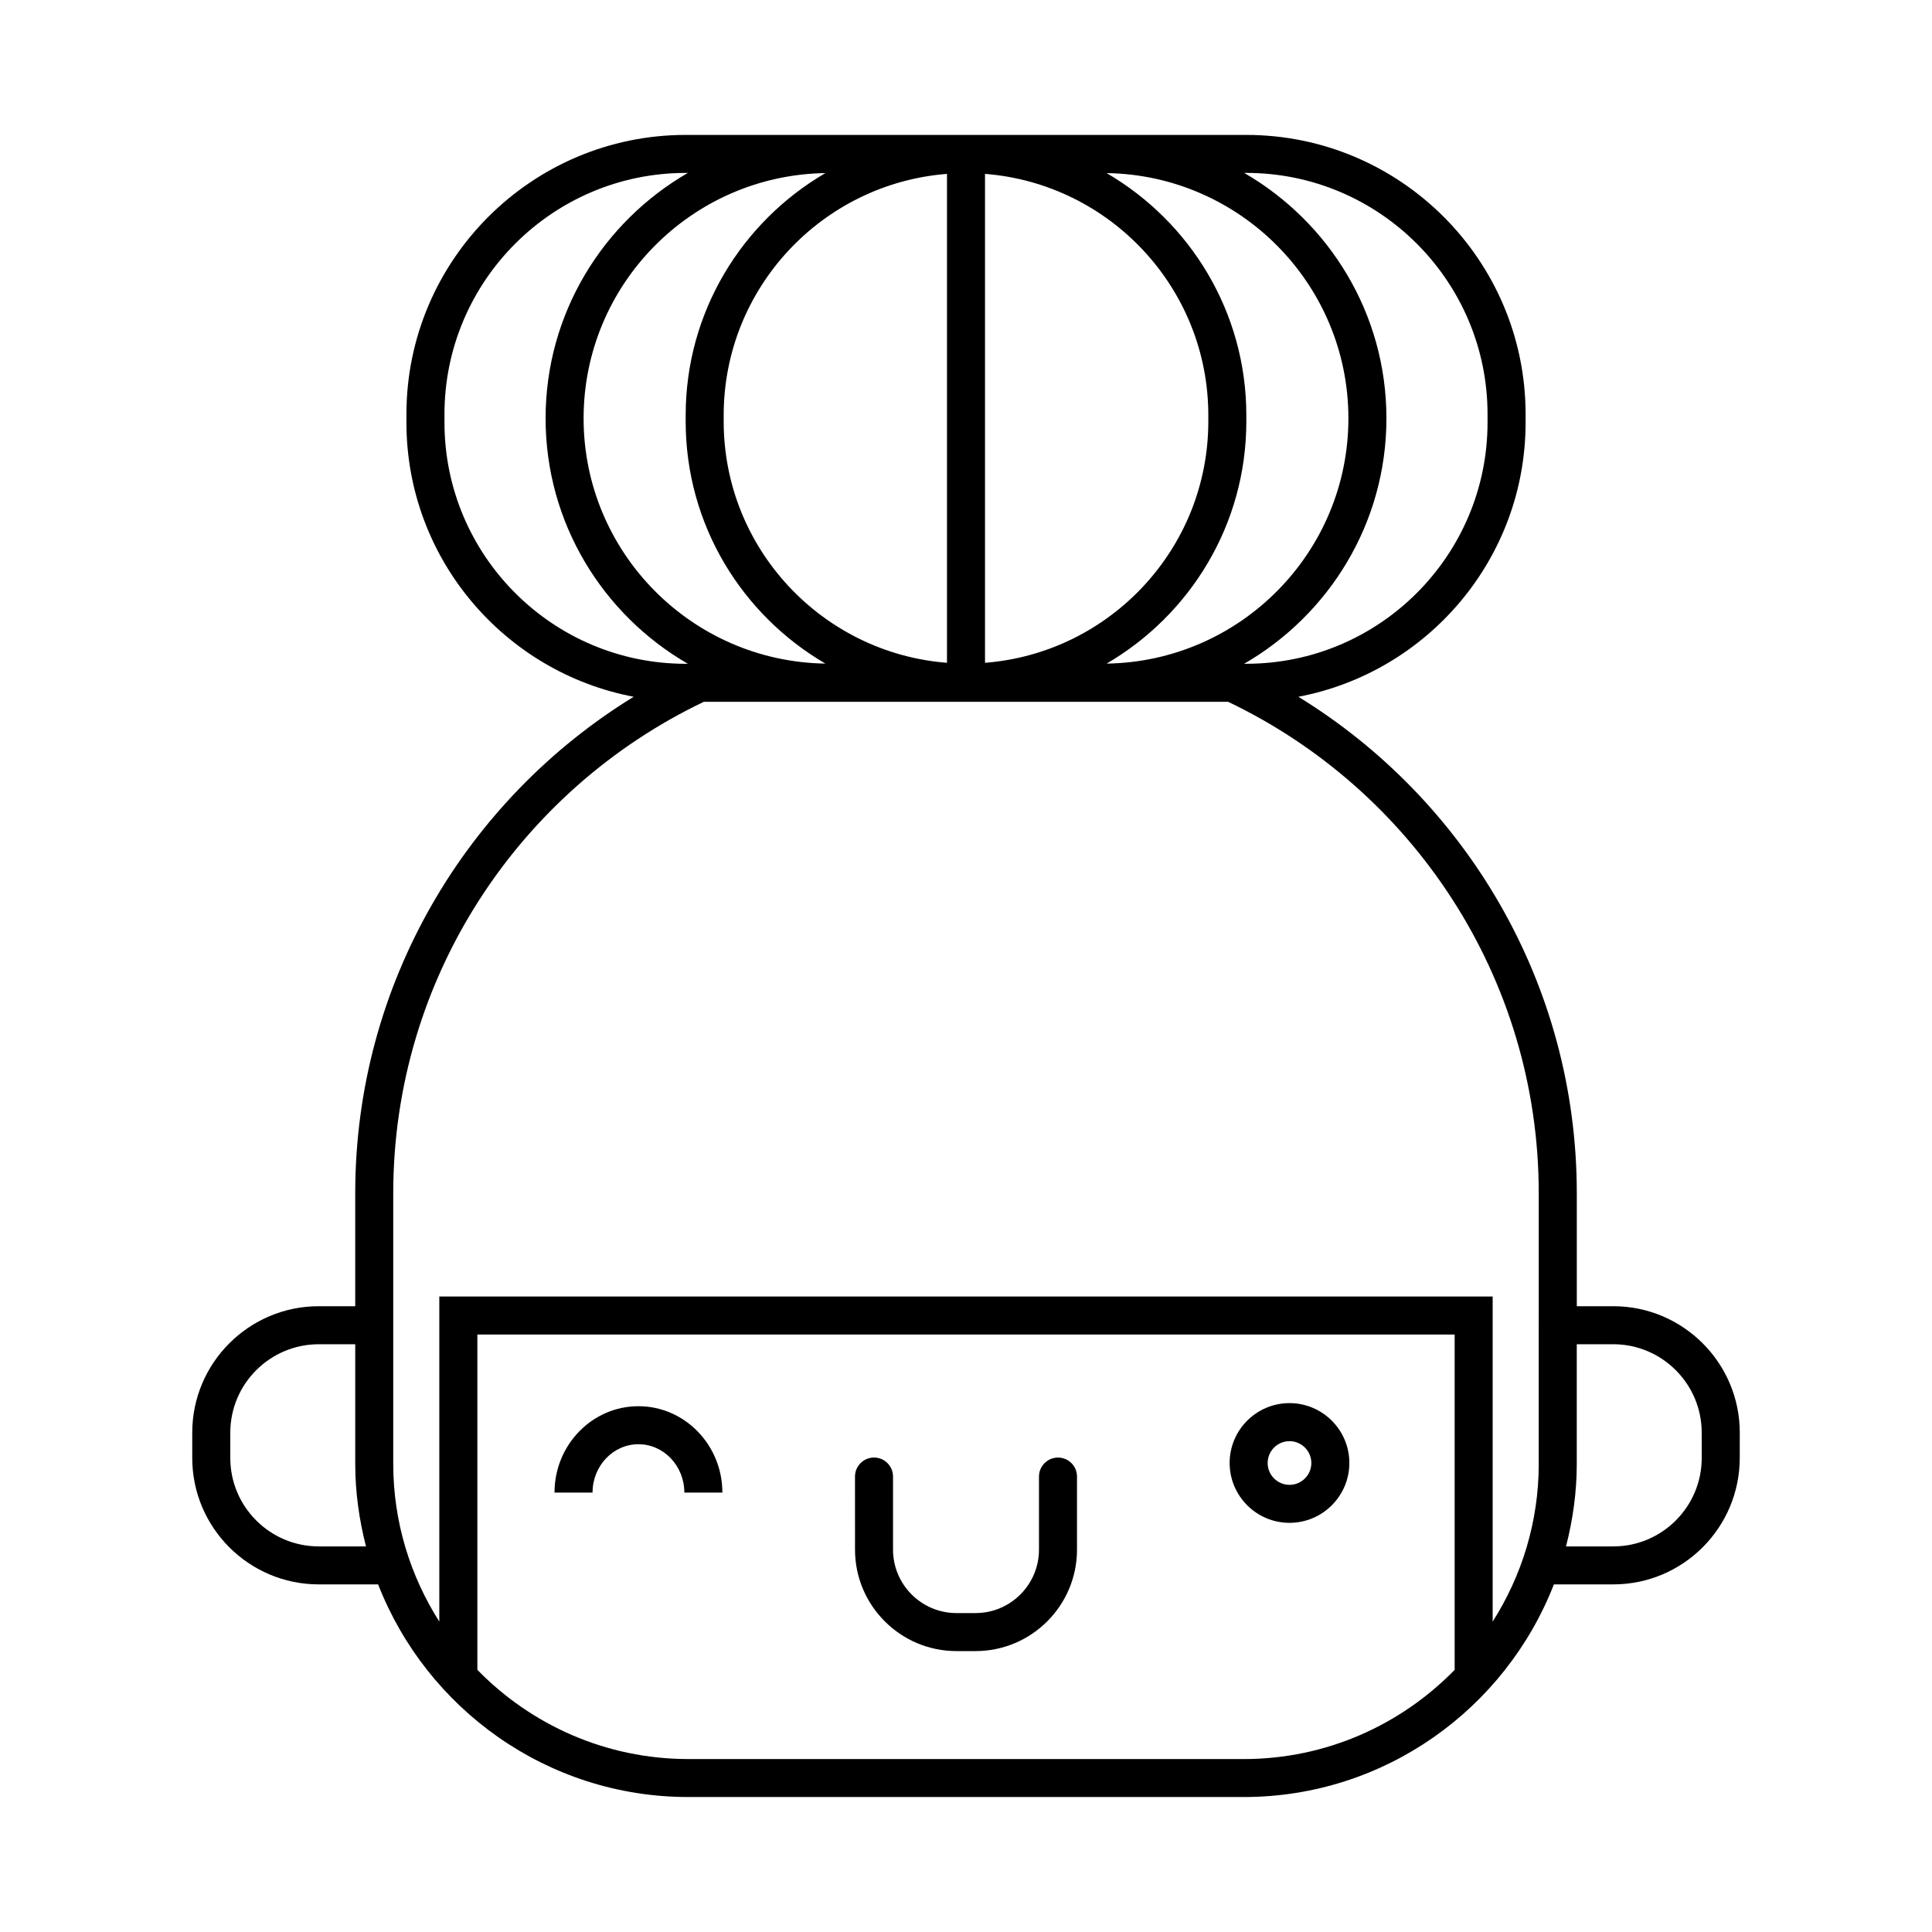 <?xml version="1.0" encoding="UTF-8"?>
<!-- Uploaded to: SVG Repo, www.svgrepo.com, Generator: SVG Repo Mixer Tools -->
<svg fill="#000000" width="800px" height="800px" version="1.1" viewBox="144 144 512 512" xmlns="http://www.w3.org/2000/svg">
 <g>
  <path d="m571.54 490.16h-9.672v-29.941c0-55.594-29.562-104.41-73.789-131.57 34.238-6.488 60.219-36.586 60.219-72.68v-2.195c0-40.82-33.207-74.02-74.02-74.02h-148.55c-40.812 0-74.02 33.207-74.02 74.02v2.195c0 36.094 25.988 66.191 60.219 72.68-44.223 27.164-73.789 75.973-73.789 131.57v29.941h-9.672c-18.48 0-33.52 15.035-33.52 33.512v6.695c0 18.48 15.035 33.512 33.52 33.512h15.742c12.832 32.926 44.797 56.352 82.207 56.352h147.17c37.406 0 69.379-23.426 82.211-56.352h15.742c18.48 0 33.512-15.035 33.512-33.512l0.008-6.688c0-18.48-15.035-33.52-33.516-33.52zm-343.07 63.652c-12.922 0-23.441-10.516-23.441-23.438v-6.695c0-12.922 10.516-23.438 23.441-23.438h9.672v31.727c0 7.551 1.059 14.848 2.848 21.852l-12.52-0.004zm245.8-363.99c35.262 0 63.945 28.688 63.945 63.945v2.195c0 35.262-28.688 63.945-63.945 63.945h-0.559c22.496-12.992 37.707-37.25 37.707-65.043 0-27.789-15.211-52.047-37.707-65.043zm27.07 65.047c0 35.539-28.66 64.469-64.074 64.992 22.098-12.887 37.023-36.789 37.023-64.164v-1.66c0-27.379-14.922-51.277-37.023-64.164 35.414 0.523 64.074 29.457 64.074 64.996zm-37.125-0.832v1.656c0 33.703-26.121 61.375-59.176 63.957l-0.004-129.57c33.055 2.586 59.18 30.254 59.18 63.957zm-128.43 1.66v-1.66c0-33.703 26.121-61.375 59.176-63.957v129.57c-33.051-2.582-59.176-30.254-59.176-63.957zm-10.074-1.66v1.656c0 27.379 14.922 51.277 37.023 64.164-35.414-0.523-64.074-29.457-64.074-64.992s28.66-64.469 64.074-64.992c-22.098 12.887-37.023 36.789-37.023 64.164zm-63.922 1.93v-2.195c0-35.262 28.684-63.945 63.945-63.945h0.559c-22.496 12.992-37.707 37.25-37.707 65.043 0 27.789 15.211 52.047 37.707 65.043h-0.559c-35.266 0-63.945-28.688-63.945-63.945zm64.633 354.2c-21.906 0-41.707-9.078-55.914-23.641v-88.859h258.99v88.863c-14.211 14.559-34.012 23.641-55.914 23.641zm225.36-78.203c0 15.371-4.519 29.68-12.211 41.781v-86.156h-279.15v86.152c-7.688-12.102-12.207-26.41-12.207-41.777v-71.742c0-57.375 33.68-107.02 82.301-130.23h138.96c48.621 23.211 82.309 72.859 82.309 130.23l-0.004 71.742zm43.191-1.586c0 12.922-10.516 23.438-23.438 23.438h-12.523c1.793-7.004 2.848-14.297 2.848-21.852v-31.727h9.672c12.922 0 23.438 10.516 23.438 23.438v6.703z"/>
  <path d="m313.19 516.66c-12.262 0-22.238 10.27-22.238 22.887h10.078c0-7.062 5.457-12.812 12.16-12.812 6.711 0 12.168 5.75 12.168 12.812h10.078c-0.004-12.621-9.984-22.887-22.246-22.887z"/>
  <path d="m485.73 515.84c-8.75 0-15.863 7.117-15.863 15.863 0 8.746 7.117 15.863 15.863 15.863 8.746 0 15.863-7.117 15.863-15.863 0.004-8.742-7.117-15.863-15.863-15.863zm0 21.66c-3.195 0-5.789-2.602-5.789-5.789 0-3.195 2.602-5.789 5.789-5.789s5.789 2.602 5.789 5.789-2.598 5.789-5.789 5.789z"/>
  <path d="m424.38 530.27c-2.781 0-5.039 2.258-5.039 5.039v19.359c0 9.27-7.543 16.812-16.812 16.812h-5.055c-9.27 0-16.812-7.543-16.812-16.812v-19.367c0-2.781-2.258-5.039-5.039-5.039s-5.039 2.258-5.039 5.039l0.004 19.367c0 14.828 12.066 26.887 26.887 26.887h5.055c14.828 0 26.887-12.066 26.887-26.887v-19.367c0-2.781-2.254-5.031-5.035-5.031z"/>
 </g>
</svg>